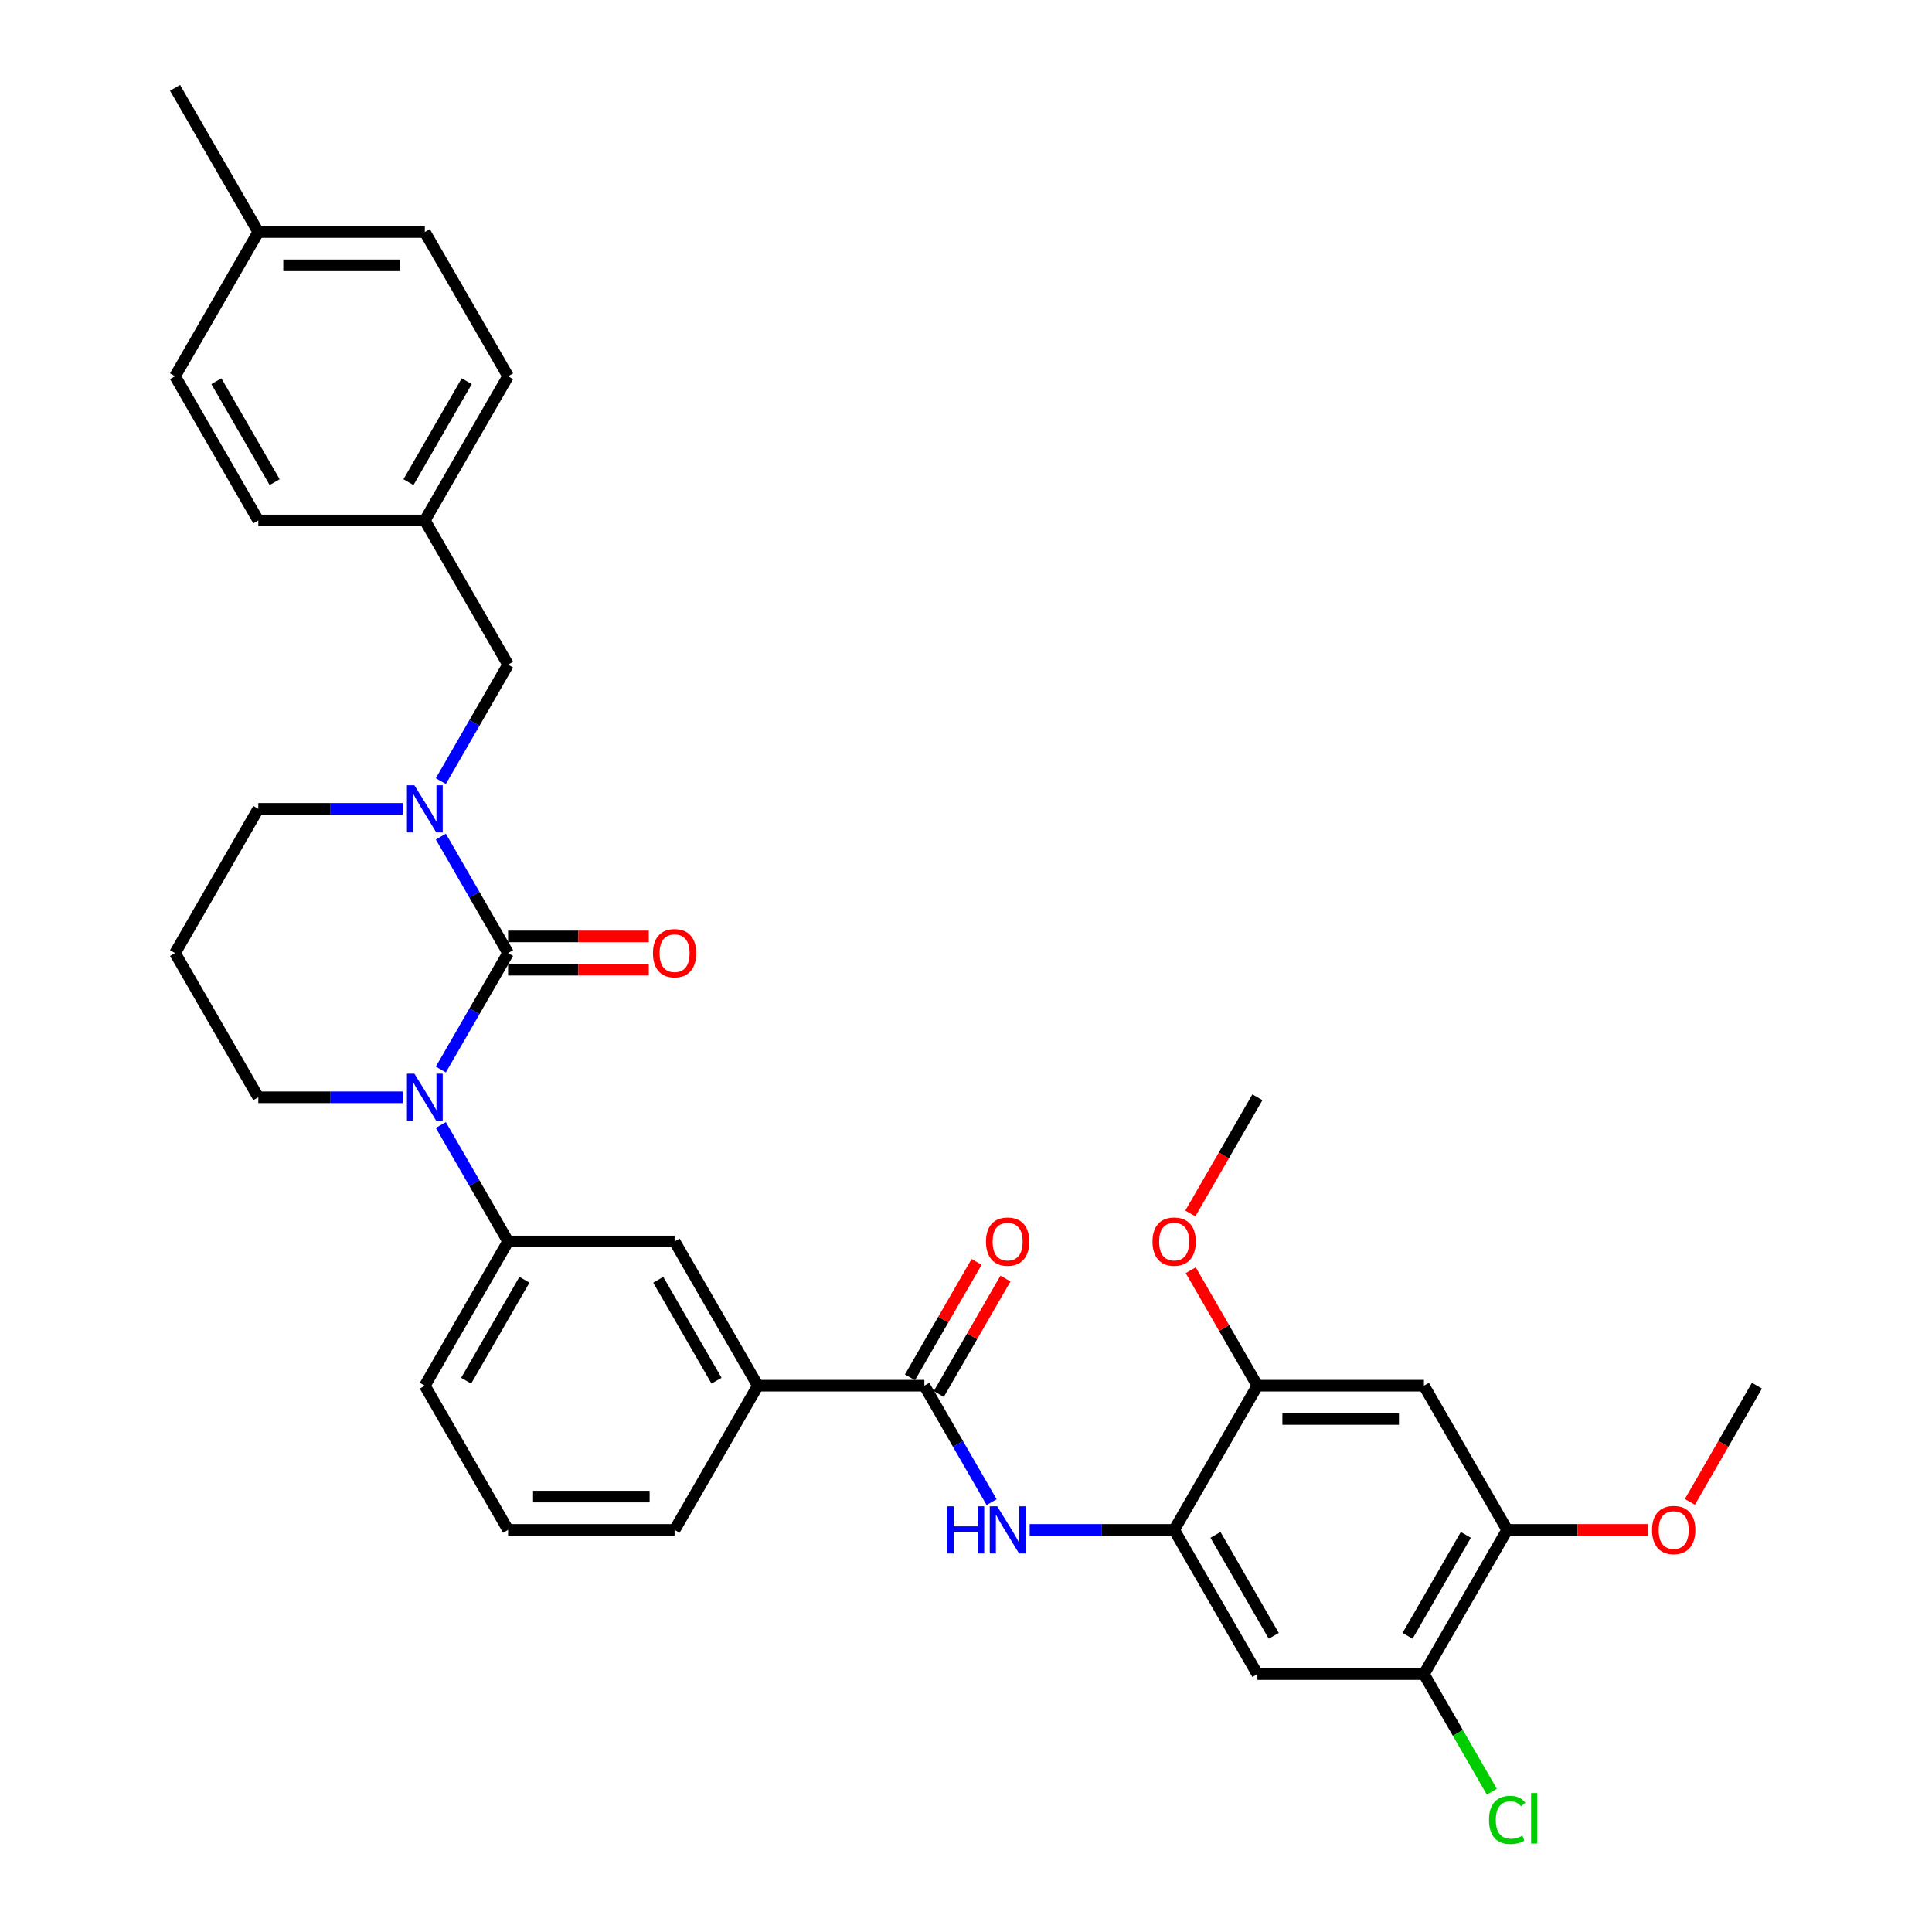 <?xml version='1.0' encoding='iso-8859-1'?>
<svg version='1.1' baseProfile='full'
              xmlns='http://www.w3.org/2000/svg'
                      xmlns:rdkit='http://www.rdkit.org/xml'
                      xmlns:xlink='http://www.w3.org/1999/xlink'
                  xml:space='preserve'
width='1000px' height='1000px' viewBox='0 0 1000 1000'>
<!-- END OF HEADER -->
<rect style='opacity:1.0;fill:#FFFFFF;stroke:none' width='1000' height='1000' x='0' y='0'> </rect>
<path class='bond-0' d='M 262.982,493.303 L 245.58,523.444' style='fill:none;fill-rule:evenodd;stroke:#000000;stroke-width:6px;stroke-linecap:butt;stroke-linejoin:miter;stroke-opacity:1' />
<path class='bond-0' d='M 245.58,523.444 L 228.178,553.586' style='fill:none;fill-rule:evenodd;stroke:#0000FF;stroke-width:6px;stroke-linecap:butt;stroke-linejoin:miter;stroke-opacity:1' />
<path class='bond-1' d='M 262.982,493.303 L 245.58,463.162' style='fill:none;fill-rule:evenodd;stroke:#000000;stroke-width:6px;stroke-linecap:butt;stroke-linejoin:miter;stroke-opacity:1' />
<path class='bond-1' d='M 245.58,463.162 L 228.178,433.021' style='fill:none;fill-rule:evenodd;stroke:#0000FF;stroke-width:6px;stroke-linecap:butt;stroke-linejoin:miter;stroke-opacity:1' />
<path class='bond-13' d='M 262.982,501.922 L 299.396,501.922' style='fill:none;fill-rule:evenodd;stroke:#000000;stroke-width:6px;stroke-linecap:butt;stroke-linejoin:miter;stroke-opacity:1' />
<path class='bond-13' d='M 299.396,501.922 L 335.811,501.922' style='fill:none;fill-rule:evenodd;stroke:#FF0000;stroke-width:6px;stroke-linecap:butt;stroke-linejoin:miter;stroke-opacity:1' />
<path class='bond-13' d='M 262.982,484.684 L 299.396,484.684' style='fill:none;fill-rule:evenodd;stroke:#000000;stroke-width:6px;stroke-linecap:butt;stroke-linejoin:miter;stroke-opacity:1' />
<path class='bond-13' d='M 299.396,484.684 L 335.811,484.684' style='fill:none;fill-rule:evenodd;stroke:#FF0000;stroke-width:6px;stroke-linecap:butt;stroke-linejoin:miter;stroke-opacity:1' />
<path class='bond-5' d='M 228.178,582.304 L 245.58,612.445' style='fill:none;fill-rule:evenodd;stroke:#0000FF;stroke-width:6px;stroke-linecap:butt;stroke-linejoin:miter;stroke-opacity:1' />
<path class='bond-5' d='M 245.58,612.445 L 262.982,642.586' style='fill:none;fill-rule:evenodd;stroke:#000000;stroke-width:6px;stroke-linecap:butt;stroke-linejoin:miter;stroke-opacity:1' />
<path class='bond-16' d='M 208.476,567.945 L 171.087,567.945' style='fill:none;fill-rule:evenodd;stroke:#0000FF;stroke-width:6px;stroke-linecap:butt;stroke-linejoin:miter;stroke-opacity:1' />
<path class='bond-16' d='M 171.087,567.945 L 133.699,567.945' style='fill:none;fill-rule:evenodd;stroke:#000000;stroke-width:6px;stroke-linecap:butt;stroke-linejoin:miter;stroke-opacity:1' />
<path class='bond-14' d='M 228.178,404.303 L 245.58,374.161' style='fill:none;fill-rule:evenodd;stroke:#0000FF;stroke-width:6px;stroke-linecap:butt;stroke-linejoin:miter;stroke-opacity:1' />
<path class='bond-14' d='M 245.58,374.161 L 262.982,344.02' style='fill:none;fill-rule:evenodd;stroke:#000000;stroke-width:6px;stroke-linecap:butt;stroke-linejoin:miter;stroke-opacity:1' />
<path class='bond-17' d='M 208.476,418.662 L 171.087,418.662' style='fill:none;fill-rule:evenodd;stroke:#0000FF;stroke-width:6px;stroke-linecap:butt;stroke-linejoin:miter;stroke-opacity:1' />
<path class='bond-17' d='M 171.087,418.662 L 133.699,418.662' style='fill:none;fill-rule:evenodd;stroke:#000000;stroke-width:6px;stroke-linecap:butt;stroke-linejoin:miter;stroke-opacity:1' />
<path class='bond-2' d='M 478.453,717.227 L 392.264,717.227' style='fill:none;fill-rule:evenodd;stroke:#000000;stroke-width:6px;stroke-linecap:butt;stroke-linejoin:miter;stroke-opacity:1' />
<path class='bond-4' d='M 478.453,717.227 L 495.855,747.369' style='fill:none;fill-rule:evenodd;stroke:#000000;stroke-width:6px;stroke-linecap:butt;stroke-linejoin:miter;stroke-opacity:1' />
<path class='bond-4' d='M 495.855,747.369 L 513.257,777.51' style='fill:none;fill-rule:evenodd;stroke:#0000FF;stroke-width:6px;stroke-linecap:butt;stroke-linejoin:miter;stroke-opacity:1' />
<path class='bond-15' d='M 485.917,721.537 L 503.17,691.654' style='fill:none;fill-rule:evenodd;stroke:#000000;stroke-width:6px;stroke-linecap:butt;stroke-linejoin:miter;stroke-opacity:1' />
<path class='bond-15' d='M 503.17,691.654 L 520.423,661.772' style='fill:none;fill-rule:evenodd;stroke:#FF0000;stroke-width:6px;stroke-linecap:butt;stroke-linejoin:miter;stroke-opacity:1' />
<path class='bond-15' d='M 470.989,712.918 L 488.241,683.035' style='fill:none;fill-rule:evenodd;stroke:#000000;stroke-width:6px;stroke-linecap:butt;stroke-linejoin:miter;stroke-opacity:1' />
<path class='bond-15' d='M 488.241,683.035 L 505.494,653.153' style='fill:none;fill-rule:evenodd;stroke:#FF0000;stroke-width:6px;stroke-linecap:butt;stroke-linejoin:miter;stroke-opacity:1' />
<path class='bond-3' d='M 607.736,791.869 L 570.347,791.869' style='fill:none;fill-rule:evenodd;stroke:#000000;stroke-width:6px;stroke-linecap:butt;stroke-linejoin:miter;stroke-opacity:1' />
<path class='bond-3' d='M 570.347,791.869 L 532.958,791.869' style='fill:none;fill-rule:evenodd;stroke:#0000FF;stroke-width:6px;stroke-linecap:butt;stroke-linejoin:miter;stroke-opacity:1' />
<path class='bond-6' d='M 607.736,791.869 L 650.83,866.51' style='fill:none;fill-rule:evenodd;stroke:#000000;stroke-width:6px;stroke-linecap:butt;stroke-linejoin:miter;stroke-opacity:1' />
<path class='bond-6' d='M 629.128,794.446 L 659.294,846.695' style='fill:none;fill-rule:evenodd;stroke:#000000;stroke-width:6px;stroke-linecap:butt;stroke-linejoin:miter;stroke-opacity:1' />
<path class='bond-8' d='M 607.736,791.869 L 650.83,717.227' style='fill:none;fill-rule:evenodd;stroke:#000000;stroke-width:6px;stroke-linecap:butt;stroke-linejoin:miter;stroke-opacity:1' />
<path class='bond-12' d='M 262.982,642.586 L 349.17,642.586' style='fill:none;fill-rule:evenodd;stroke:#000000;stroke-width:6px;stroke-linecap:butt;stroke-linejoin:miter;stroke-opacity:1' />
<path class='bond-28' d='M 262.982,642.586 L 219.887,717.227' style='fill:none;fill-rule:evenodd;stroke:#000000;stroke-width:6px;stroke-linecap:butt;stroke-linejoin:miter;stroke-opacity:1' />
<path class='bond-28' d='M 271.446,662.401 L 241.28,714.65' style='fill:none;fill-rule:evenodd;stroke:#000000;stroke-width:6px;stroke-linecap:butt;stroke-linejoin:miter;stroke-opacity:1' />
<path class='bond-9' d='M 650.83,866.51 L 737.018,866.51' style='fill:none;fill-rule:evenodd;stroke:#000000;stroke-width:6px;stroke-linecap:butt;stroke-linejoin:miter;stroke-opacity:1' />
<path class='bond-7' d='M 737.018,717.227 L 650.83,717.227' style='fill:none;fill-rule:evenodd;stroke:#000000;stroke-width:6px;stroke-linecap:butt;stroke-linejoin:miter;stroke-opacity:1' />
<path class='bond-7' d='M 724.09,734.465 L 663.758,734.465' style='fill:none;fill-rule:evenodd;stroke:#000000;stroke-width:6px;stroke-linecap:butt;stroke-linejoin:miter;stroke-opacity:1' />
<path class='bond-11' d='M 737.018,717.227 L 780.113,791.869' style='fill:none;fill-rule:evenodd;stroke:#000000;stroke-width:6px;stroke-linecap:butt;stroke-linejoin:miter;stroke-opacity:1' />
<path class='bond-21' d='M 650.83,717.227 L 633.577,687.345' style='fill:none;fill-rule:evenodd;stroke:#000000;stroke-width:6px;stroke-linecap:butt;stroke-linejoin:miter;stroke-opacity:1' />
<path class='bond-21' d='M 633.577,687.345 L 616.324,657.462' style='fill:none;fill-rule:evenodd;stroke:#FF0000;stroke-width:6px;stroke-linecap:butt;stroke-linejoin:miter;stroke-opacity:1' />
<path class='bond-20' d='M 737.018,866.51 L 754.595,896.953' style='fill:none;fill-rule:evenodd;stroke:#000000;stroke-width:6px;stroke-linecap:butt;stroke-linejoin:miter;stroke-opacity:1' />
<path class='bond-20' d='M 754.595,896.953 L 772.171,927.396' style='fill:none;fill-rule:evenodd;stroke:#00CC00;stroke-width:6px;stroke-linecap:butt;stroke-linejoin:miter;stroke-opacity:1' />
<path class='bond-37' d='M 737.018,866.51 L 780.113,791.869' style='fill:none;fill-rule:evenodd;stroke:#000000;stroke-width:6px;stroke-linecap:butt;stroke-linejoin:miter;stroke-opacity:1' />
<path class='bond-37' d='M 728.554,846.695 L 758.72,794.446' style='fill:none;fill-rule:evenodd;stroke:#000000;stroke-width:6px;stroke-linecap:butt;stroke-linejoin:miter;stroke-opacity:1' />
<path class='bond-10' d='M 392.264,717.227 L 349.17,642.586' style='fill:none;fill-rule:evenodd;stroke:#000000;stroke-width:6px;stroke-linecap:butt;stroke-linejoin:miter;stroke-opacity:1' />
<path class='bond-10' d='M 370.872,714.65 L 340.706,662.401' style='fill:none;fill-rule:evenodd;stroke:#000000;stroke-width:6px;stroke-linecap:butt;stroke-linejoin:miter;stroke-opacity:1' />
<path class='bond-36' d='M 392.264,717.227 L 349.17,791.869' style='fill:none;fill-rule:evenodd;stroke:#000000;stroke-width:6px;stroke-linecap:butt;stroke-linejoin:miter;stroke-opacity:1' />
<path class='bond-22' d='M 780.113,791.869 L 816.527,791.869' style='fill:none;fill-rule:evenodd;stroke:#000000;stroke-width:6px;stroke-linecap:butt;stroke-linejoin:miter;stroke-opacity:1' />
<path class='bond-22' d='M 816.527,791.869 L 852.942,791.869' style='fill:none;fill-rule:evenodd;stroke:#FF0000;stroke-width:6px;stroke-linecap:butt;stroke-linejoin:miter;stroke-opacity:1' />
<path class='bond-18' d='M 262.982,344.02 L 219.887,269.379' style='fill:none;fill-rule:evenodd;stroke:#000000;stroke-width:6px;stroke-linecap:butt;stroke-linejoin:miter;stroke-opacity:1' />
<path class='bond-34' d='M 133.699,567.945 L 90.605,493.303' style='fill:none;fill-rule:evenodd;stroke:#000000;stroke-width:6px;stroke-linecap:butt;stroke-linejoin:miter;stroke-opacity:1' />
<path class='bond-19' d='M 133.699,418.662 L 90.605,493.303' style='fill:none;fill-rule:evenodd;stroke:#000000;stroke-width:6px;stroke-linecap:butt;stroke-linejoin:miter;stroke-opacity:1' />
<path class='bond-24' d='M 219.887,269.379 L 133.699,269.379' style='fill:none;fill-rule:evenodd;stroke:#000000;stroke-width:6px;stroke-linecap:butt;stroke-linejoin:miter;stroke-opacity:1' />
<path class='bond-25' d='M 219.887,269.379 L 262.982,194.737' style='fill:none;fill-rule:evenodd;stroke:#000000;stroke-width:6px;stroke-linecap:butt;stroke-linejoin:miter;stroke-opacity:1' />
<path class='bond-25' d='M 211.423,249.564 L 241.589,197.315' style='fill:none;fill-rule:evenodd;stroke:#000000;stroke-width:6px;stroke-linecap:butt;stroke-linejoin:miter;stroke-opacity:1' />
<path class='bond-32' d='M 616.105,628.089 L 633.468,598.017' style='fill:none;fill-rule:evenodd;stroke:#FF0000;stroke-width:6px;stroke-linecap:butt;stroke-linejoin:miter;stroke-opacity:1' />
<path class='bond-32' d='M 633.468,598.017 L 650.83,567.945' style='fill:none;fill-rule:evenodd;stroke:#000000;stroke-width:6px;stroke-linecap:butt;stroke-linejoin:miter;stroke-opacity:1' />
<path class='bond-33' d='M 874.671,777.372 L 892.033,747.3' style='fill:none;fill-rule:evenodd;stroke:#FF0000;stroke-width:6px;stroke-linecap:butt;stroke-linejoin:miter;stroke-opacity:1' />
<path class='bond-33' d='M 892.033,747.3 L 909.395,717.227' style='fill:none;fill-rule:evenodd;stroke:#000000;stroke-width:6px;stroke-linecap:butt;stroke-linejoin:miter;stroke-opacity:1' />
<path class='bond-23' d='M 133.699,120.096 L 219.887,120.096' style='fill:none;fill-rule:evenodd;stroke:#000000;stroke-width:6px;stroke-linecap:butt;stroke-linejoin:miter;stroke-opacity:1' />
<path class='bond-23' d='M 146.627,137.334 L 206.959,137.334' style='fill:none;fill-rule:evenodd;stroke:#000000;stroke-width:6px;stroke-linecap:butt;stroke-linejoin:miter;stroke-opacity:1' />
<path class='bond-31' d='M 133.699,120.096 L 90.605,45.455' style='fill:none;fill-rule:evenodd;stroke:#000000;stroke-width:6px;stroke-linecap:butt;stroke-linejoin:miter;stroke-opacity:1' />
<path class='bond-35' d='M 133.699,120.096 L 90.605,194.737' style='fill:none;fill-rule:evenodd;stroke:#000000;stroke-width:6px;stroke-linecap:butt;stroke-linejoin:miter;stroke-opacity:1' />
<path class='bond-26' d='M 133.699,269.379 L 90.605,194.737' style='fill:none;fill-rule:evenodd;stroke:#000000;stroke-width:6px;stroke-linecap:butt;stroke-linejoin:miter;stroke-opacity:1' />
<path class='bond-26' d='M 142.163,249.564 L 111.997,197.315' style='fill:none;fill-rule:evenodd;stroke:#000000;stroke-width:6px;stroke-linecap:butt;stroke-linejoin:miter;stroke-opacity:1' />
<path class='bond-27' d='M 262.982,194.737 L 219.887,120.096' style='fill:none;fill-rule:evenodd;stroke:#000000;stroke-width:6px;stroke-linecap:butt;stroke-linejoin:miter;stroke-opacity:1' />
<path class='bond-30' d='M 219.887,717.227 L 262.982,791.869' style='fill:none;fill-rule:evenodd;stroke:#000000;stroke-width:6px;stroke-linecap:butt;stroke-linejoin:miter;stroke-opacity:1' />
<path class='bond-29' d='M 349.17,791.869 L 262.982,791.869' style='fill:none;fill-rule:evenodd;stroke:#000000;stroke-width:6px;stroke-linecap:butt;stroke-linejoin:miter;stroke-opacity:1' />
<path class='bond-29' d='M 336.242,774.631 L 275.91,774.631' style='fill:none;fill-rule:evenodd;stroke:#000000;stroke-width:6px;stroke-linecap:butt;stroke-linejoin:miter;stroke-opacity:1' />
<path  class='atom-1' d='M 214.492 555.74
L 222.49 568.669
Q 223.283 569.944, 224.559 572.254
Q 225.834 574.564, 225.903 574.702
L 225.903 555.74
L 229.144 555.74
L 229.144 580.149
L 225.8 580.149
L 217.216 566.014
Q 216.216 564.359, 215.147 562.463
Q 214.113 560.567, 213.802 559.981
L 213.802 580.149
L 210.631 580.149
L 210.631 555.74
L 214.492 555.74
' fill='#0000FF'/>
<path  class='atom-2' d='M 214.492 406.457
L 222.49 419.386
Q 223.283 420.661, 224.559 422.971
Q 225.834 425.281, 225.903 425.419
L 225.903 406.457
L 229.144 406.457
L 229.144 430.866
L 225.8 430.866
L 217.216 416.731
Q 216.216 415.076, 215.147 413.18
Q 214.113 411.284, 213.802 410.698
L 213.802 430.866
L 210.631 430.866
L 210.631 406.457
L 214.492 406.457
' fill='#0000FF'/>
<path  class='atom-5' d='M 490.33 779.665
L 493.639 779.665
L 493.639 790.042
L 506.119 790.042
L 506.119 779.665
L 509.429 779.665
L 509.429 804.073
L 506.119 804.073
L 506.119 792.8
L 493.639 792.8
L 493.639 804.073
L 490.33 804.073
L 490.33 779.665
' fill='#0000FF'/>
<path  class='atom-5' d='M 516.152 779.665
L 524.15 792.593
Q 524.943 793.868, 526.219 796.178
Q 527.494 798.488, 527.563 798.626
L 527.563 779.665
L 530.804 779.665
L 530.804 804.073
L 527.46 804.073
L 518.875 789.938
Q 517.875 788.283, 516.807 786.387
Q 515.772 784.491, 515.462 783.905
L 515.462 804.073
L 512.29 804.073
L 512.29 779.665
L 516.152 779.665
' fill='#0000FF'/>
<path  class='atom-14' d='M 337.966 493.372
Q 337.966 487.511, 340.862 484.236
Q 343.757 480.961, 349.17 480.961
Q 354.583 480.961, 357.479 484.236
Q 360.375 487.511, 360.375 493.372
Q 360.375 499.302, 357.444 502.68
Q 354.514 506.025, 349.17 506.025
Q 343.792 506.025, 340.862 502.68
Q 337.966 499.336, 337.966 493.372
M 349.17 503.267
Q 352.893 503.267, 354.893 500.784
Q 356.927 498.268, 356.927 493.372
Q 356.927 488.58, 354.893 486.167
Q 352.893 483.719, 349.17 483.719
Q 345.447 483.719, 343.413 486.132
Q 341.413 488.546, 341.413 493.372
Q 341.413 498.302, 343.413 500.784
Q 345.447 503.267, 349.17 503.267
' fill='#FF0000'/>
<path  class='atom-16' d='M 510.343 642.655
Q 510.343 636.794, 513.239 633.519
Q 516.134 630.244, 521.547 630.244
Q 526.96 630.244, 529.856 633.519
Q 532.752 636.794, 532.752 642.655
Q 532.752 648.585, 529.821 651.963
Q 526.891 655.307, 521.547 655.307
Q 516.169 655.307, 513.239 651.963
Q 510.343 648.619, 510.343 642.655
M 521.547 652.549
Q 525.27 652.549, 527.27 650.067
Q 529.304 647.55, 529.304 642.655
Q 529.304 637.863, 527.27 635.45
Q 525.27 633.002, 521.547 633.002
Q 517.824 633.002, 515.79 635.415
Q 513.79 637.828, 513.79 642.655
Q 513.79 647.585, 515.79 650.067
Q 517.824 652.549, 521.547 652.549
' fill='#FF0000'/>
<path  class='atom-21' d='M 770.701 941.996
Q 770.701 935.929, 773.528 932.757
Q 776.389 929.551, 781.802 929.551
Q 786.835 929.551, 789.524 933.102
L 787.249 934.963
Q 785.284 932.378, 781.802 932.378
Q 778.113 932.378, 776.148 934.86
Q 774.217 937.308, 774.217 941.996
Q 774.217 946.823, 776.217 949.305
Q 778.251 951.787, 782.181 951.787
Q 784.87 951.787, 788.008 950.167
L 788.973 952.753
Q 787.697 953.58, 785.767 954.063
Q 783.836 954.545, 781.699 954.545
Q 776.389 954.545, 773.528 951.305
Q 770.701 948.064, 770.701 941.996
' fill='#00CC00'/>
<path  class='atom-21' d='M 792.489 928.068
L 795.661 928.068
L 795.661 954.235
L 792.489 954.235
L 792.489 928.068
' fill='#00CC00'/>
<path  class='atom-22' d='M 596.531 642.655
Q 596.531 636.794, 599.427 633.519
Q 602.323 630.244, 607.736 630.244
Q 613.148 630.244, 616.044 633.519
Q 618.94 636.794, 618.94 642.655
Q 618.94 648.585, 616.01 651.963
Q 613.079 655.307, 607.736 655.307
Q 602.357 655.307, 599.427 651.963
Q 596.531 648.619, 596.531 642.655
M 607.736 652.549
Q 611.459 652.549, 613.459 650.067
Q 615.493 647.55, 615.493 642.655
Q 615.493 637.863, 613.459 635.45
Q 611.459 633.002, 607.736 633.002
Q 604.012 633.002, 601.978 635.415
Q 599.979 637.828, 599.979 642.655
Q 599.979 647.585, 601.978 650.067
Q 604.012 652.549, 607.736 652.549
' fill='#FF0000'/>
<path  class='atom-23' d='M 855.097 791.938
Q 855.097 786.077, 857.993 782.802
Q 860.889 779.527, 866.301 779.527
Q 871.714 779.527, 874.61 782.802
Q 877.506 786.077, 877.506 791.938
Q 877.506 797.868, 874.575 801.246
Q 871.645 804.59, 866.301 804.59
Q 860.923 804.59, 857.993 801.246
Q 855.097 797.902, 855.097 791.938
M 866.301 801.832
Q 870.024 801.832, 872.024 799.35
Q 874.058 796.833, 874.058 791.938
Q 874.058 787.146, 872.024 784.732
Q 870.024 782.285, 866.301 782.285
Q 862.578 782.285, 860.544 784.698
Q 858.544 787.111, 858.544 791.938
Q 858.544 796.868, 860.544 799.35
Q 862.578 801.832, 866.301 801.832
' fill='#FF0000'/>
</svg>
